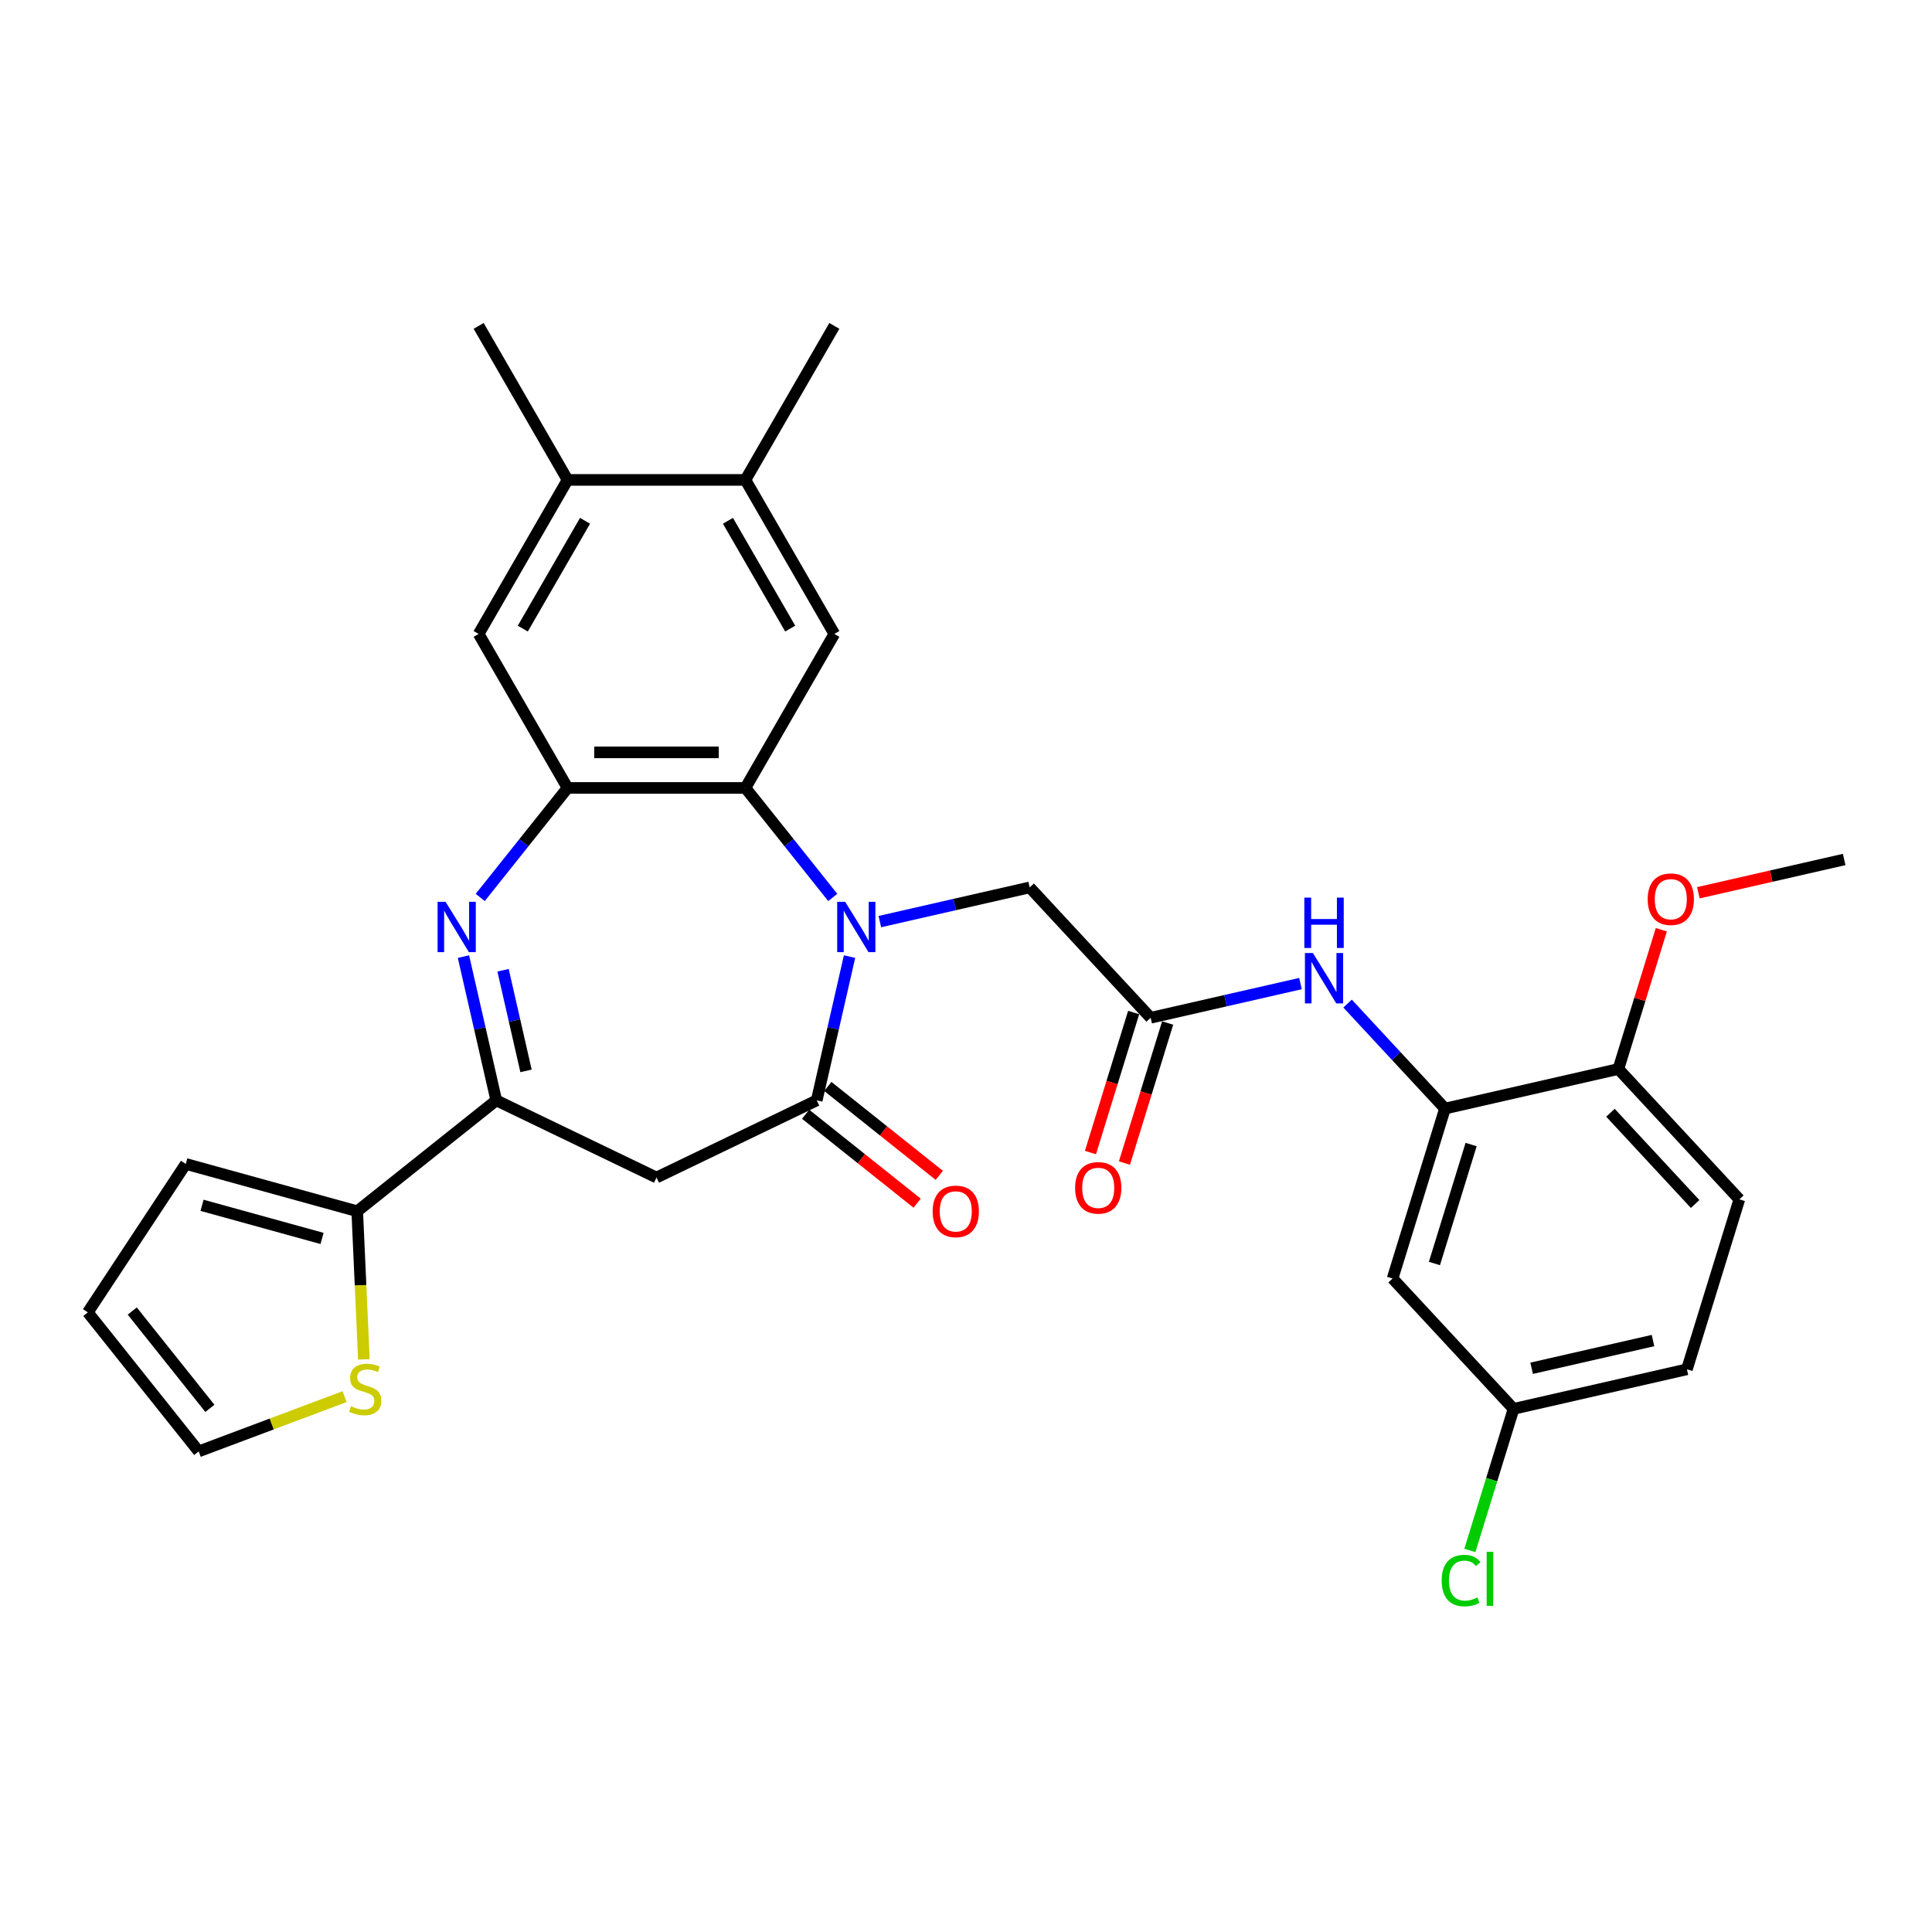 <?xml version='1.0' encoding='iso-8859-1'?>
<svg version='1.1' baseProfile='full'
              xmlns='http://www.w3.org/2000/svg'
                      xmlns:rdkit='http://www.rdkit.org/xml'
                      xmlns:xlink='http://www.w3.org/1999/xlink'
                  xml:space='preserve'
width='1000px' height='1000px' viewBox='0 0 1000 1000'>
<!-- END OF HEADER -->
<rect style='opacity:1.0;fill:#FFFFFF;stroke:none' width='1000' height='1000' x='0' y='0'> </rect>
<path class='bond-1' d='M 439.72,495.139 L 431.228,532.342' style='fill:none;fill-rule:evenodd;stroke:#0000FF;stroke-width:6px;stroke-linecap:butt;stroke-linejoin:miter;stroke-opacity:1' />
<path class='bond-1' d='M 431.228,532.342 L 422.737,569.546' style='fill:none;fill-rule:evenodd;stroke:#000000;stroke-width:6px;stroke-linecap:butt;stroke-linejoin:miter;stroke-opacity:1' />
<path class='bond-2' d='M 431.033,464.52 L 408.43,436.177' style='fill:none;fill-rule:evenodd;stroke:#0000FF;stroke-width:6px;stroke-linecap:butt;stroke-linejoin:miter;stroke-opacity:1' />
<path class='bond-2' d='M 408.43,436.177 L 385.827,407.835' style='fill:none;fill-rule:evenodd;stroke:#000000;stroke-width:6px;stroke-linecap:butt;stroke-linejoin:miter;stroke-opacity:1' />
<path class='bond-11' d='M 455.408,477.021 L 494.185,468.17' style='fill:none;fill-rule:evenodd;stroke:#0000FF;stroke-width:6px;stroke-linecap:butt;stroke-linejoin:miter;stroke-opacity:1' />
<path class='bond-11' d='M 494.185,468.17 L 532.963,459.32' style='fill:none;fill-rule:evenodd;stroke:#000000;stroke-width:6px;stroke-linecap:butt;stroke-linejoin:miter;stroke-opacity:1' />
<path class='bond-0' d='M 248.571,464.52 L 271.174,436.177' style='fill:none;fill-rule:evenodd;stroke:#0000FF;stroke-width:6px;stroke-linecap:butt;stroke-linejoin:miter;stroke-opacity:1' />
<path class='bond-0' d='M 271.174,436.177 L 293.777,407.835' style='fill:none;fill-rule:evenodd;stroke:#000000;stroke-width:6px;stroke-linecap:butt;stroke-linejoin:miter;stroke-opacity:1' />
<path class='bond-31' d='M 239.884,495.139 L 248.375,532.342' style='fill:none;fill-rule:evenodd;stroke:#0000FF;stroke-width:6px;stroke-linecap:butt;stroke-linejoin:miter;stroke-opacity:1' />
<path class='bond-31' d='M 248.375,532.342 L 256.867,569.546' style='fill:none;fill-rule:evenodd;stroke:#000000;stroke-width:6px;stroke-linecap:butt;stroke-linejoin:miter;stroke-opacity:1' />
<path class='bond-31' d='M 260.38,502.203 L 266.324,528.246' style='fill:none;fill-rule:evenodd;stroke:#0000FF;stroke-width:6px;stroke-linecap:butt;stroke-linejoin:miter;stroke-opacity:1' />
<path class='bond-31' d='M 266.324,528.246 L 272.268,554.288' style='fill:none;fill-rule:evenodd;stroke:#000000;stroke-width:6px;stroke-linecap:butt;stroke-linejoin:miter;stroke-opacity:1' />
<path class='bond-5' d='M 422.737,569.546 L 339.802,609.485' style='fill:none;fill-rule:evenodd;stroke:#000000;stroke-width:6px;stroke-linecap:butt;stroke-linejoin:miter;stroke-opacity:1' />
<path class='bond-17' d='M 416.998,576.743 L 445.848,599.75' style='fill:none;fill-rule:evenodd;stroke:#000000;stroke-width:6px;stroke-linecap:butt;stroke-linejoin:miter;stroke-opacity:1' />
<path class='bond-17' d='M 445.848,599.75 L 474.698,622.757' style='fill:none;fill-rule:evenodd;stroke:#FF0000;stroke-width:6px;stroke-linecap:butt;stroke-linejoin:miter;stroke-opacity:1' />
<path class='bond-17' d='M 428.476,562.349 L 457.326,585.356' style='fill:none;fill-rule:evenodd;stroke:#000000;stroke-width:6px;stroke-linecap:butt;stroke-linejoin:miter;stroke-opacity:1' />
<path class='bond-17' d='M 457.326,585.356 L 486.177,608.364' style='fill:none;fill-rule:evenodd;stroke:#FF0000;stroke-width:6px;stroke-linecap:butt;stroke-linejoin:miter;stroke-opacity:1' />
<path class='bond-3' d='M 385.827,407.835 L 293.777,407.835' style='fill:none;fill-rule:evenodd;stroke:#000000;stroke-width:6px;stroke-linecap:butt;stroke-linejoin:miter;stroke-opacity:1' />
<path class='bond-3' d='M 372.02,389.424 L 307.584,389.424' style='fill:none;fill-rule:evenodd;stroke:#000000;stroke-width:6px;stroke-linecap:butt;stroke-linejoin:miter;stroke-opacity:1' />
<path class='bond-6' d='M 385.827,407.835 L 431.853,328.116' style='fill:none;fill-rule:evenodd;stroke:#000000;stroke-width:6px;stroke-linecap:butt;stroke-linejoin:miter;stroke-opacity:1' />
<path class='bond-12' d='M 293.777,407.835 L 247.751,328.116' style='fill:none;fill-rule:evenodd;stroke:#000000;stroke-width:6px;stroke-linecap:butt;stroke-linejoin:miter;stroke-opacity:1' />
<path class='bond-4' d='M 256.867,569.546 L 339.802,609.485' style='fill:none;fill-rule:evenodd;stroke:#000000;stroke-width:6px;stroke-linecap:butt;stroke-linejoin:miter;stroke-opacity:1' />
<path class='bond-7' d='M 256.867,569.546 L 184.899,626.939' style='fill:none;fill-rule:evenodd;stroke:#000000;stroke-width:6px;stroke-linecap:butt;stroke-linejoin:miter;stroke-opacity:1' />
<path class='bond-13' d='M 431.853,328.116 L 385.827,248.398' style='fill:none;fill-rule:evenodd;stroke:#000000;stroke-width:6px;stroke-linecap:butt;stroke-linejoin:miter;stroke-opacity:1' />
<path class='bond-13' d='M 409.005,325.364 L 376.788,269.561' style='fill:none;fill-rule:evenodd;stroke:#000000;stroke-width:6px;stroke-linecap:butt;stroke-linejoin:miter;stroke-opacity:1' />
<path class='bond-14' d='M 184.899,626.939 L 186.62,665.268' style='fill:none;fill-rule:evenodd;stroke:#000000;stroke-width:6px;stroke-linecap:butt;stroke-linejoin:miter;stroke-opacity:1' />
<path class='bond-14' d='M 186.62,665.268 L 188.341,703.598' style='fill:none;fill-rule:evenodd;stroke:#CCCC00;stroke-width:6px;stroke-linecap:butt;stroke-linejoin:miter;stroke-opacity:1' />
<path class='bond-19' d='M 184.899,626.939 L 96.165,602.45' style='fill:none;fill-rule:evenodd;stroke:#000000;stroke-width:6px;stroke-linecap:butt;stroke-linejoin:miter;stroke-opacity:1' />
<path class='bond-19' d='M 166.691,641.012 L 104.577,623.87' style='fill:none;fill-rule:evenodd;stroke:#000000;stroke-width:6px;stroke-linecap:butt;stroke-linejoin:miter;stroke-opacity:1' />
<path class='bond-8' d='M 747.927,573.793 L 722.716,546.621' style='fill:none;fill-rule:evenodd;stroke:#000000;stroke-width:6px;stroke-linecap:butt;stroke-linejoin:miter;stroke-opacity:1' />
<path class='bond-8' d='M 722.716,546.621 L 697.504,519.45' style='fill:none;fill-rule:evenodd;stroke:#0000FF;stroke-width:6px;stroke-linecap:butt;stroke-linejoin:miter;stroke-opacity:1' />
<path class='bond-16' d='M 747.927,573.793 L 720.795,661.754' style='fill:none;fill-rule:evenodd;stroke:#000000;stroke-width:6px;stroke-linecap:butt;stroke-linejoin:miter;stroke-opacity:1' />
<path class='bond-16' d='M 761.449,592.413 L 742.457,653.986' style='fill:none;fill-rule:evenodd;stroke:#000000;stroke-width:6px;stroke-linecap:butt;stroke-linejoin:miter;stroke-opacity:1' />
<path class='bond-18' d='M 747.927,573.793 L 837.67,553.309' style='fill:none;fill-rule:evenodd;stroke:#000000;stroke-width:6px;stroke-linecap:butt;stroke-linejoin:miter;stroke-opacity:1' />
<path class='bond-9' d='M 595.574,526.798 L 532.963,459.32' style='fill:none;fill-rule:evenodd;stroke:#000000;stroke-width:6px;stroke-linecap:butt;stroke-linejoin:miter;stroke-opacity:1' />
<path class='bond-10' d='M 595.574,526.798 L 634.351,517.947' style='fill:none;fill-rule:evenodd;stroke:#000000;stroke-width:6px;stroke-linecap:butt;stroke-linejoin:miter;stroke-opacity:1' />
<path class='bond-10' d='M 634.351,517.947 L 673.129,509.096' style='fill:none;fill-rule:evenodd;stroke:#0000FF;stroke-width:6px;stroke-linecap:butt;stroke-linejoin:miter;stroke-opacity:1' />
<path class='bond-21' d='M 586.777,524.084 L 575.599,560.324' style='fill:none;fill-rule:evenodd;stroke:#000000;stroke-width:6px;stroke-linecap:butt;stroke-linejoin:miter;stroke-opacity:1' />
<path class='bond-21' d='M 575.599,560.324 L 564.421,596.563' style='fill:none;fill-rule:evenodd;stroke:#FF0000;stroke-width:6px;stroke-linecap:butt;stroke-linejoin:miter;stroke-opacity:1' />
<path class='bond-21' d='M 604.37,529.511 L 593.191,565.75' style='fill:none;fill-rule:evenodd;stroke:#000000;stroke-width:6px;stroke-linecap:butt;stroke-linejoin:miter;stroke-opacity:1' />
<path class='bond-21' d='M 593.191,565.75 L 582.013,601.989' style='fill:none;fill-rule:evenodd;stroke:#FF0000;stroke-width:6px;stroke-linecap:butt;stroke-linejoin:miter;stroke-opacity:1' />
<path class='bond-32' d='M 247.751,328.116 L 293.777,248.398' style='fill:none;fill-rule:evenodd;stroke:#000000;stroke-width:6px;stroke-linecap:butt;stroke-linejoin:miter;stroke-opacity:1' />
<path class='bond-32' d='M 270.599,325.364 L 302.816,269.561' style='fill:none;fill-rule:evenodd;stroke:#000000;stroke-width:6px;stroke-linecap:butt;stroke-linejoin:miter;stroke-opacity:1' />
<path class='bond-15' d='M 385.827,248.398 L 293.777,248.398' style='fill:none;fill-rule:evenodd;stroke:#000000;stroke-width:6px;stroke-linecap:butt;stroke-linejoin:miter;stroke-opacity:1' />
<path class='bond-28' d='M 385.827,248.398 L 431.853,168.679' style='fill:none;fill-rule:evenodd;stroke:#000000;stroke-width:6px;stroke-linecap:butt;stroke-linejoin:miter;stroke-opacity:1' />
<path class='bond-20' d='M 178.369,722.897 L 140.608,737.069' style='fill:none;fill-rule:evenodd;stroke:#CCCC00;stroke-width:6px;stroke-linecap:butt;stroke-linejoin:miter;stroke-opacity:1' />
<path class='bond-20' d='M 140.608,737.069 L 102.847,751.241' style='fill:none;fill-rule:evenodd;stroke:#000000;stroke-width:6px;stroke-linecap:butt;stroke-linejoin:miter;stroke-opacity:1' />
<path class='bond-29' d='M 293.777,248.398 L 247.751,168.679' style='fill:none;fill-rule:evenodd;stroke:#000000;stroke-width:6px;stroke-linecap:butt;stroke-linejoin:miter;stroke-opacity:1' />
<path class='bond-24' d='M 720.795,661.754 L 783.405,729.232' style='fill:none;fill-rule:evenodd;stroke:#000000;stroke-width:6px;stroke-linecap:butt;stroke-linejoin:miter;stroke-opacity:1' />
<path class='bond-23' d='M 837.67,553.309 L 900.281,620.787' style='fill:none;fill-rule:evenodd;stroke:#000000;stroke-width:6px;stroke-linecap:butt;stroke-linejoin:miter;stroke-opacity:1' />
<path class='bond-23' d='M 833.566,575.953 L 877.393,623.188' style='fill:none;fill-rule:evenodd;stroke:#000000;stroke-width:6px;stroke-linecap:butt;stroke-linejoin:miter;stroke-opacity:1' />
<path class='bond-27' d='M 837.67,553.309 L 848.786,517.273' style='fill:none;fill-rule:evenodd;stroke:#000000;stroke-width:6px;stroke-linecap:butt;stroke-linejoin:miter;stroke-opacity:1' />
<path class='bond-27' d='M 848.786,517.273 L 859.902,481.236' style='fill:none;fill-rule:evenodd;stroke:#FF0000;stroke-width:6px;stroke-linecap:butt;stroke-linejoin:miter;stroke-opacity:1' />
<path class='bond-22' d='M 96.165,602.45 L 45.455,679.273' style='fill:none;fill-rule:evenodd;stroke:#000000;stroke-width:6px;stroke-linecap:butt;stroke-linejoin:miter;stroke-opacity:1' />
<path class='bond-33' d='M 102.847,751.241 L 45.455,679.273' style='fill:none;fill-rule:evenodd;stroke:#000000;stroke-width:6px;stroke-linecap:butt;stroke-linejoin:miter;stroke-opacity:1' />
<path class='bond-33' d='M 108.632,728.967 L 68.457,678.59' style='fill:none;fill-rule:evenodd;stroke:#000000;stroke-width:6px;stroke-linecap:butt;stroke-linejoin:miter;stroke-opacity:1' />
<path class='bond-25' d='M 900.281,620.787 L 873.148,708.749' style='fill:none;fill-rule:evenodd;stroke:#000000;stroke-width:6px;stroke-linecap:butt;stroke-linejoin:miter;stroke-opacity:1' />
<path class='bond-26' d='M 783.405,729.232 L 772.105,765.867' style='fill:none;fill-rule:evenodd;stroke:#000000;stroke-width:6px;stroke-linecap:butt;stroke-linejoin:miter;stroke-opacity:1' />
<path class='bond-26' d='M 772.105,765.867 L 760.804,802.502' style='fill:none;fill-rule:evenodd;stroke:#00CC00;stroke-width:6px;stroke-linecap:butt;stroke-linejoin:miter;stroke-opacity:1' />
<path class='bond-34' d='M 783.405,729.232 L 873.148,708.749' style='fill:none;fill-rule:evenodd;stroke:#000000;stroke-width:6px;stroke-linecap:butt;stroke-linejoin:miter;stroke-opacity:1' />
<path class='bond-34' d='M 792.77,708.211 L 855.59,693.873' style='fill:none;fill-rule:evenodd;stroke:#000000;stroke-width:6px;stroke-linecap:butt;stroke-linejoin:miter;stroke-opacity:1' />
<path class='bond-30' d='M 879.07,462.091 L 916.808,453.478' style='fill:none;fill-rule:evenodd;stroke:#FF0000;stroke-width:6px;stroke-linecap:butt;stroke-linejoin:miter;stroke-opacity:1' />
<path class='bond-30' d='M 916.808,453.478 L 954.545,444.865' style='fill:none;fill-rule:evenodd;stroke:#000000;stroke-width:6px;stroke-linecap:butt;stroke-linejoin:miter;stroke-opacity:1' />
<path  class='atom-0' d='M 437.458 466.769
L 446 480.576
Q 446.847 481.939, 448.209 484.405
Q 449.572 486.872, 449.645 487.02
L 449.645 466.769
L 453.106 466.769
L 453.106 492.837
L 449.535 492.837
L 440.367 477.741
Q 439.299 475.974, 438.157 473.948
Q 437.053 471.923, 436.721 471.297
L 436.721 492.837
L 433.334 492.837
L 433.334 466.769
L 437.458 466.769
' fill='#0000FF'/>
<path  class='atom-1' d='M 230.621 466.769
L 239.164 480.576
Q 240.011 481.939, 241.373 484.405
Q 242.735 486.872, 242.809 487.02
L 242.809 466.769
L 246.27 466.769
L 246.27 492.837
L 242.698 492.837
L 233.53 477.741
Q 232.462 475.974, 231.321 473.948
Q 230.216 471.923, 229.885 471.297
L 229.885 492.837
L 226.497 492.837
L 226.497 466.769
L 230.621 466.769
' fill='#0000FF'/>
<path  class='atom-11' d='M 679.554 493.28
L 688.097 507.088
Q 688.943 508.45, 690.306 510.917
Q 691.668 513.384, 691.742 513.531
L 691.742 493.28
L 695.203 493.28
L 695.203 519.349
L 691.631 519.349
L 682.463 504.253
Q 681.395 502.485, 680.254 500.46
Q 679.149 498.435, 678.818 497.809
L 678.818 519.349
L 675.43 519.349
L 675.43 493.28
L 679.554 493.28
' fill='#0000FF'/>
<path  class='atom-11' d='M 675.117 464.604
L 678.652 464.604
L 678.652 475.687
L 691.981 475.687
L 691.981 464.604
L 695.516 464.604
L 695.516 490.673
L 691.981 490.673
L 691.981 478.633
L 678.652 478.633
L 678.652 490.673
L 675.117 490.673
L 675.117 464.604
' fill='#0000FF'/>
<path  class='atom-15' d='M 181.664 727.844
Q 181.959 727.955, 183.174 728.47
Q 184.389 728.986, 185.715 729.317
Q 187.077 729.612, 188.403 729.612
Q 190.87 729.612, 192.306 728.433
Q 193.742 727.218, 193.742 725.119
Q 193.742 723.683, 193.005 722.8
Q 192.306 721.916, 191.201 721.437
Q 190.096 720.959, 188.255 720.406
Q 185.936 719.707, 184.536 719.044
Q 183.174 718.381, 182.18 716.982
Q 181.223 715.583, 181.223 713.227
Q 181.223 709.95, 183.432 707.924
Q 185.678 705.899, 190.096 705.899
Q 193.116 705.899, 196.54 707.335
L 195.693 710.17
Q 192.563 708.882, 190.207 708.882
Q 187.666 708.882, 186.267 709.95
Q 184.868 710.98, 184.905 712.785
Q 184.905 714.184, 185.604 715.031
Q 186.341 715.878, 187.372 716.356
Q 188.439 716.835, 190.207 717.387
Q 192.563 718.124, 193.962 718.86
Q 195.362 719.596, 196.356 721.106
Q 197.387 722.579, 197.387 725.119
Q 197.387 728.728, 194.957 730.679
Q 192.563 732.594, 188.55 732.594
Q 186.23 732.594, 184.463 732.079
Q 182.732 731.6, 180.67 730.753
L 181.664 727.844
' fill='#CCCC00'/>
<path  class='atom-18' d='M 482.739 627.012
Q 482.739 620.753, 485.831 617.255
Q 488.924 613.757, 494.705 613.757
Q 500.486 613.757, 503.579 617.255
Q 506.672 620.753, 506.672 627.012
Q 506.672 633.345, 503.542 636.954
Q 500.412 640.525, 494.705 640.525
Q 488.961 640.525, 485.831 636.954
Q 482.739 633.382, 482.739 627.012
M 494.705 637.58
Q 498.682 637.58, 500.817 634.929
Q 502.99 632.241, 502.99 627.012
Q 502.99 621.894, 500.817 619.317
Q 498.682 616.703, 494.705 616.703
Q 490.729 616.703, 488.556 619.28
Q 486.421 621.857, 486.421 627.012
Q 486.421 632.278, 488.556 634.929
Q 490.729 637.58, 494.705 637.58
' fill='#FF0000'/>
<path  class='atom-22' d='M 556.475 614.833
Q 556.475 608.573, 559.567 605.075
Q 562.66 601.577, 568.441 601.577
Q 574.222 601.577, 577.315 605.075
Q 580.408 608.573, 580.408 614.833
Q 580.408 621.166, 577.278 624.774
Q 574.148 628.346, 568.441 628.346
Q 562.697 628.346, 559.567 624.774
Q 556.475 621.203, 556.475 614.833
M 568.441 625.4
Q 572.418 625.4, 574.553 622.749
Q 576.726 620.061, 576.726 614.833
Q 576.726 609.715, 574.553 607.137
Q 572.418 604.523, 568.441 604.523
Q 564.465 604.523, 562.292 607.1
Q 560.157 609.678, 560.157 614.833
Q 560.157 620.098, 562.292 622.749
Q 564.465 625.4, 568.441 625.4
' fill='#FF0000'/>
<path  class='atom-27' d='M 746.221 818.095
Q 746.221 811.615, 749.24 808.227
Q 752.296 804.803, 758.077 804.803
Q 763.453 804.803, 766.325 808.596
L 763.894 810.584
Q 761.796 807.822, 758.077 807.822
Q 754.137 807.822, 752.038 810.474
Q 749.976 813.088, 749.976 818.095
Q 749.976 823.25, 752.112 825.901
Q 754.284 828.552, 758.482 828.552
Q 761.354 828.552, 764.704 826.822
L 765.735 829.583
Q 764.373 830.467, 762.311 830.982
Q 760.249 831.498, 757.966 831.498
Q 752.296 831.498, 749.24 828.037
Q 746.221 824.576, 746.221 818.095
' fill='#00CC00'/>
<path  class='atom-27' d='M 769.491 803.22
L 772.879 803.22
L 772.879 831.167
L 769.491 831.167
L 769.491 803.22
' fill='#00CC00'/>
<path  class='atom-28' d='M 852.836 465.422
Q 852.836 459.162, 855.929 455.664
Q 859.022 452.166, 864.802 452.166
Q 870.583 452.166, 873.676 455.664
Q 876.769 459.162, 876.769 465.422
Q 876.769 471.755, 873.639 475.363
Q 870.51 478.935, 864.802 478.935
Q 859.059 478.935, 855.929 475.363
Q 852.836 471.792, 852.836 465.422
M 864.802 475.989
Q 868.779 475.989, 870.915 473.338
Q 873.087 470.65, 873.087 465.422
Q 873.087 460.304, 870.915 457.726
Q 868.779 455.112, 864.802 455.112
Q 860.826 455.112, 858.653 457.689
Q 856.518 460.267, 856.518 465.422
Q 856.518 470.687, 858.653 473.338
Q 860.826 475.989, 864.802 475.989
' fill='#FF0000'/>
</svg>
